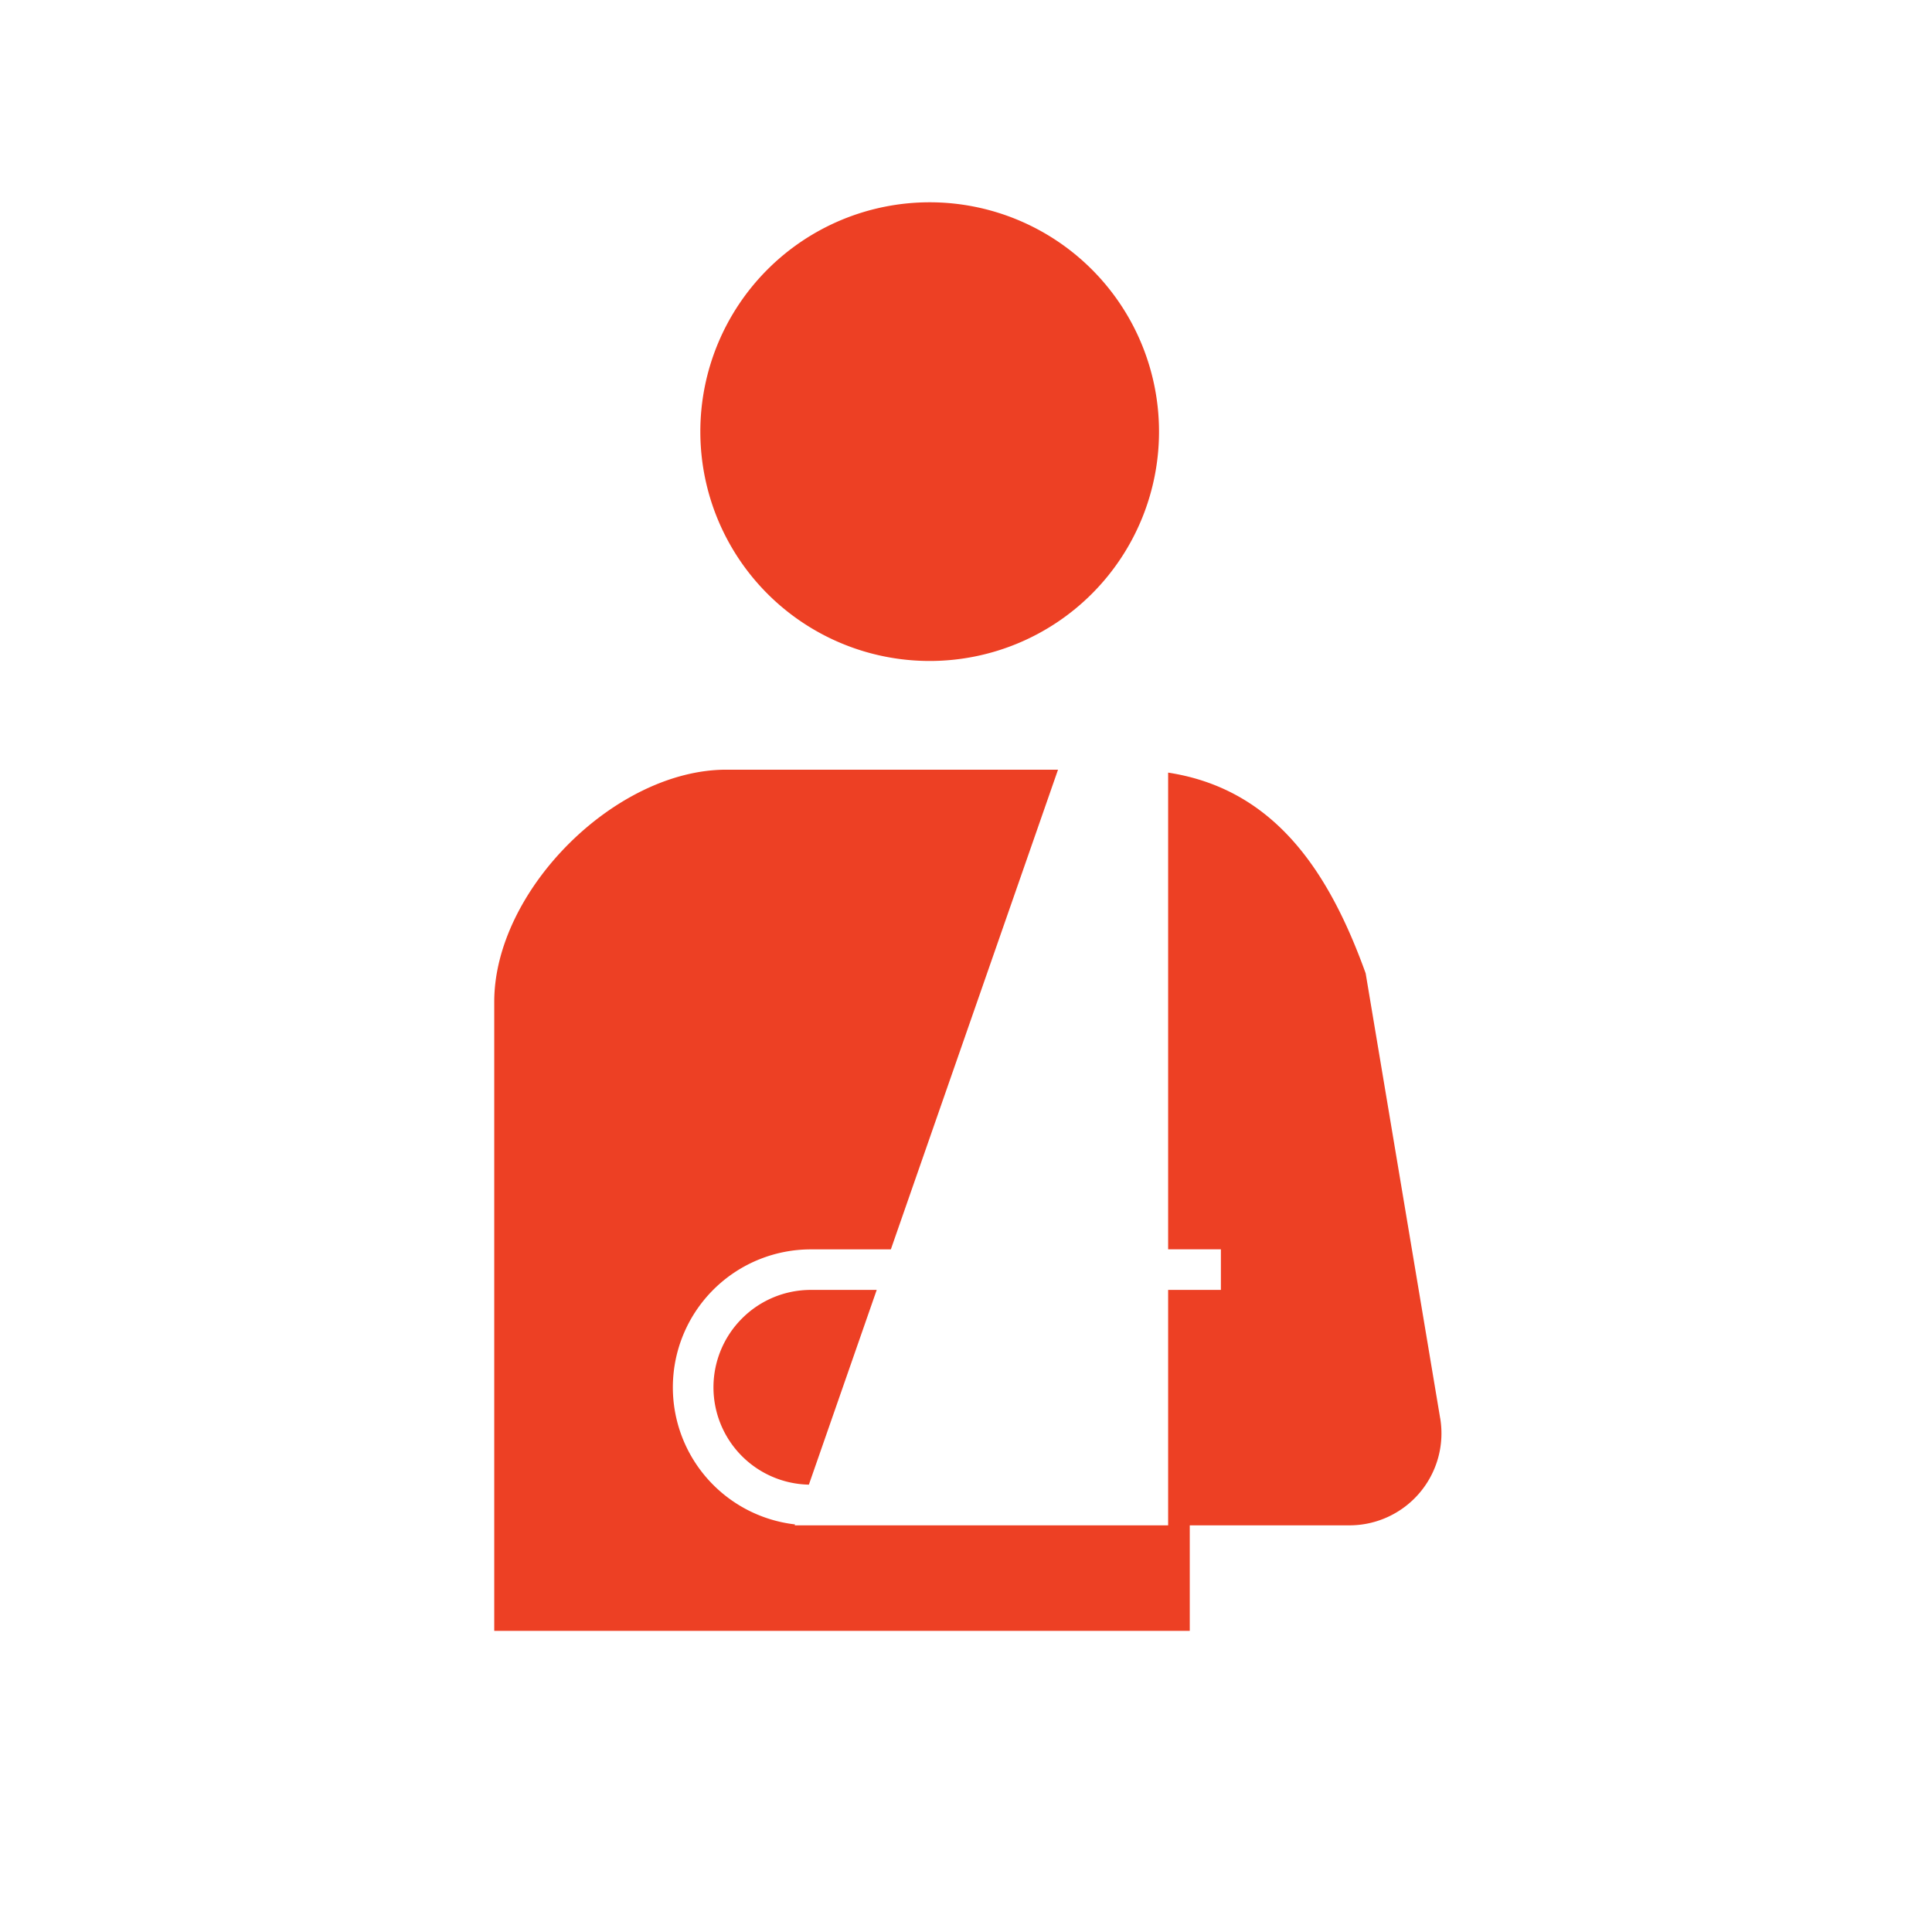 <svg xmlns="http://www.w3.org/2000/svg" width="160" height="160" viewBox="0 0 160 160">
  <g id="グループ_265" data-name="グループ 265" transform="translate(-3567 -876)">
    <circle id="楕円形_52" data-name="楕円形 52" cx="80" cy="80" r="80" transform="translate(3567 876)" fill="none"/>
    <g id="グループ_224" data-name="グループ 224" transform="translate(2918.352 28.893)">
      <path id="パス_498" data-name="パス 498" d="M725.647,901.846a18.993,18.993,0,1,0-19-18.991A18.993,18.993,0,0,0,725.647,901.846Z" fill="#ed4024"/>
      <path id="パス_499" data-name="パス 499" d="M710.1,956.295a8.061,8.061,0,0,0,5.536,13.764l5.618-16.127H715.8A8.04,8.04,0,0,0,710.1,956.295Z" fill="#ed4024"/>
      <path id="パス_500" data-name="パス 500" d="M767.915,964.547l-1.664-9.943-4.505-26.892c-2.936-8.14-7.368-15.242-16.358-16.62V950.57h4.369v3.362h-4.369v19.5H714.461l.029-.08a11.426,11.426,0,0,1,1.315-22.777h6.62l13.844-39.726H708.8c-9.211,0-19.221,10.011-19.221,19.221v52.1h57.6v-8.741H760.4a7.62,7.62,0,0,0,7.518-8.881Z" fill="#ed4024"/>
    </g>
  </g>
</svg>
